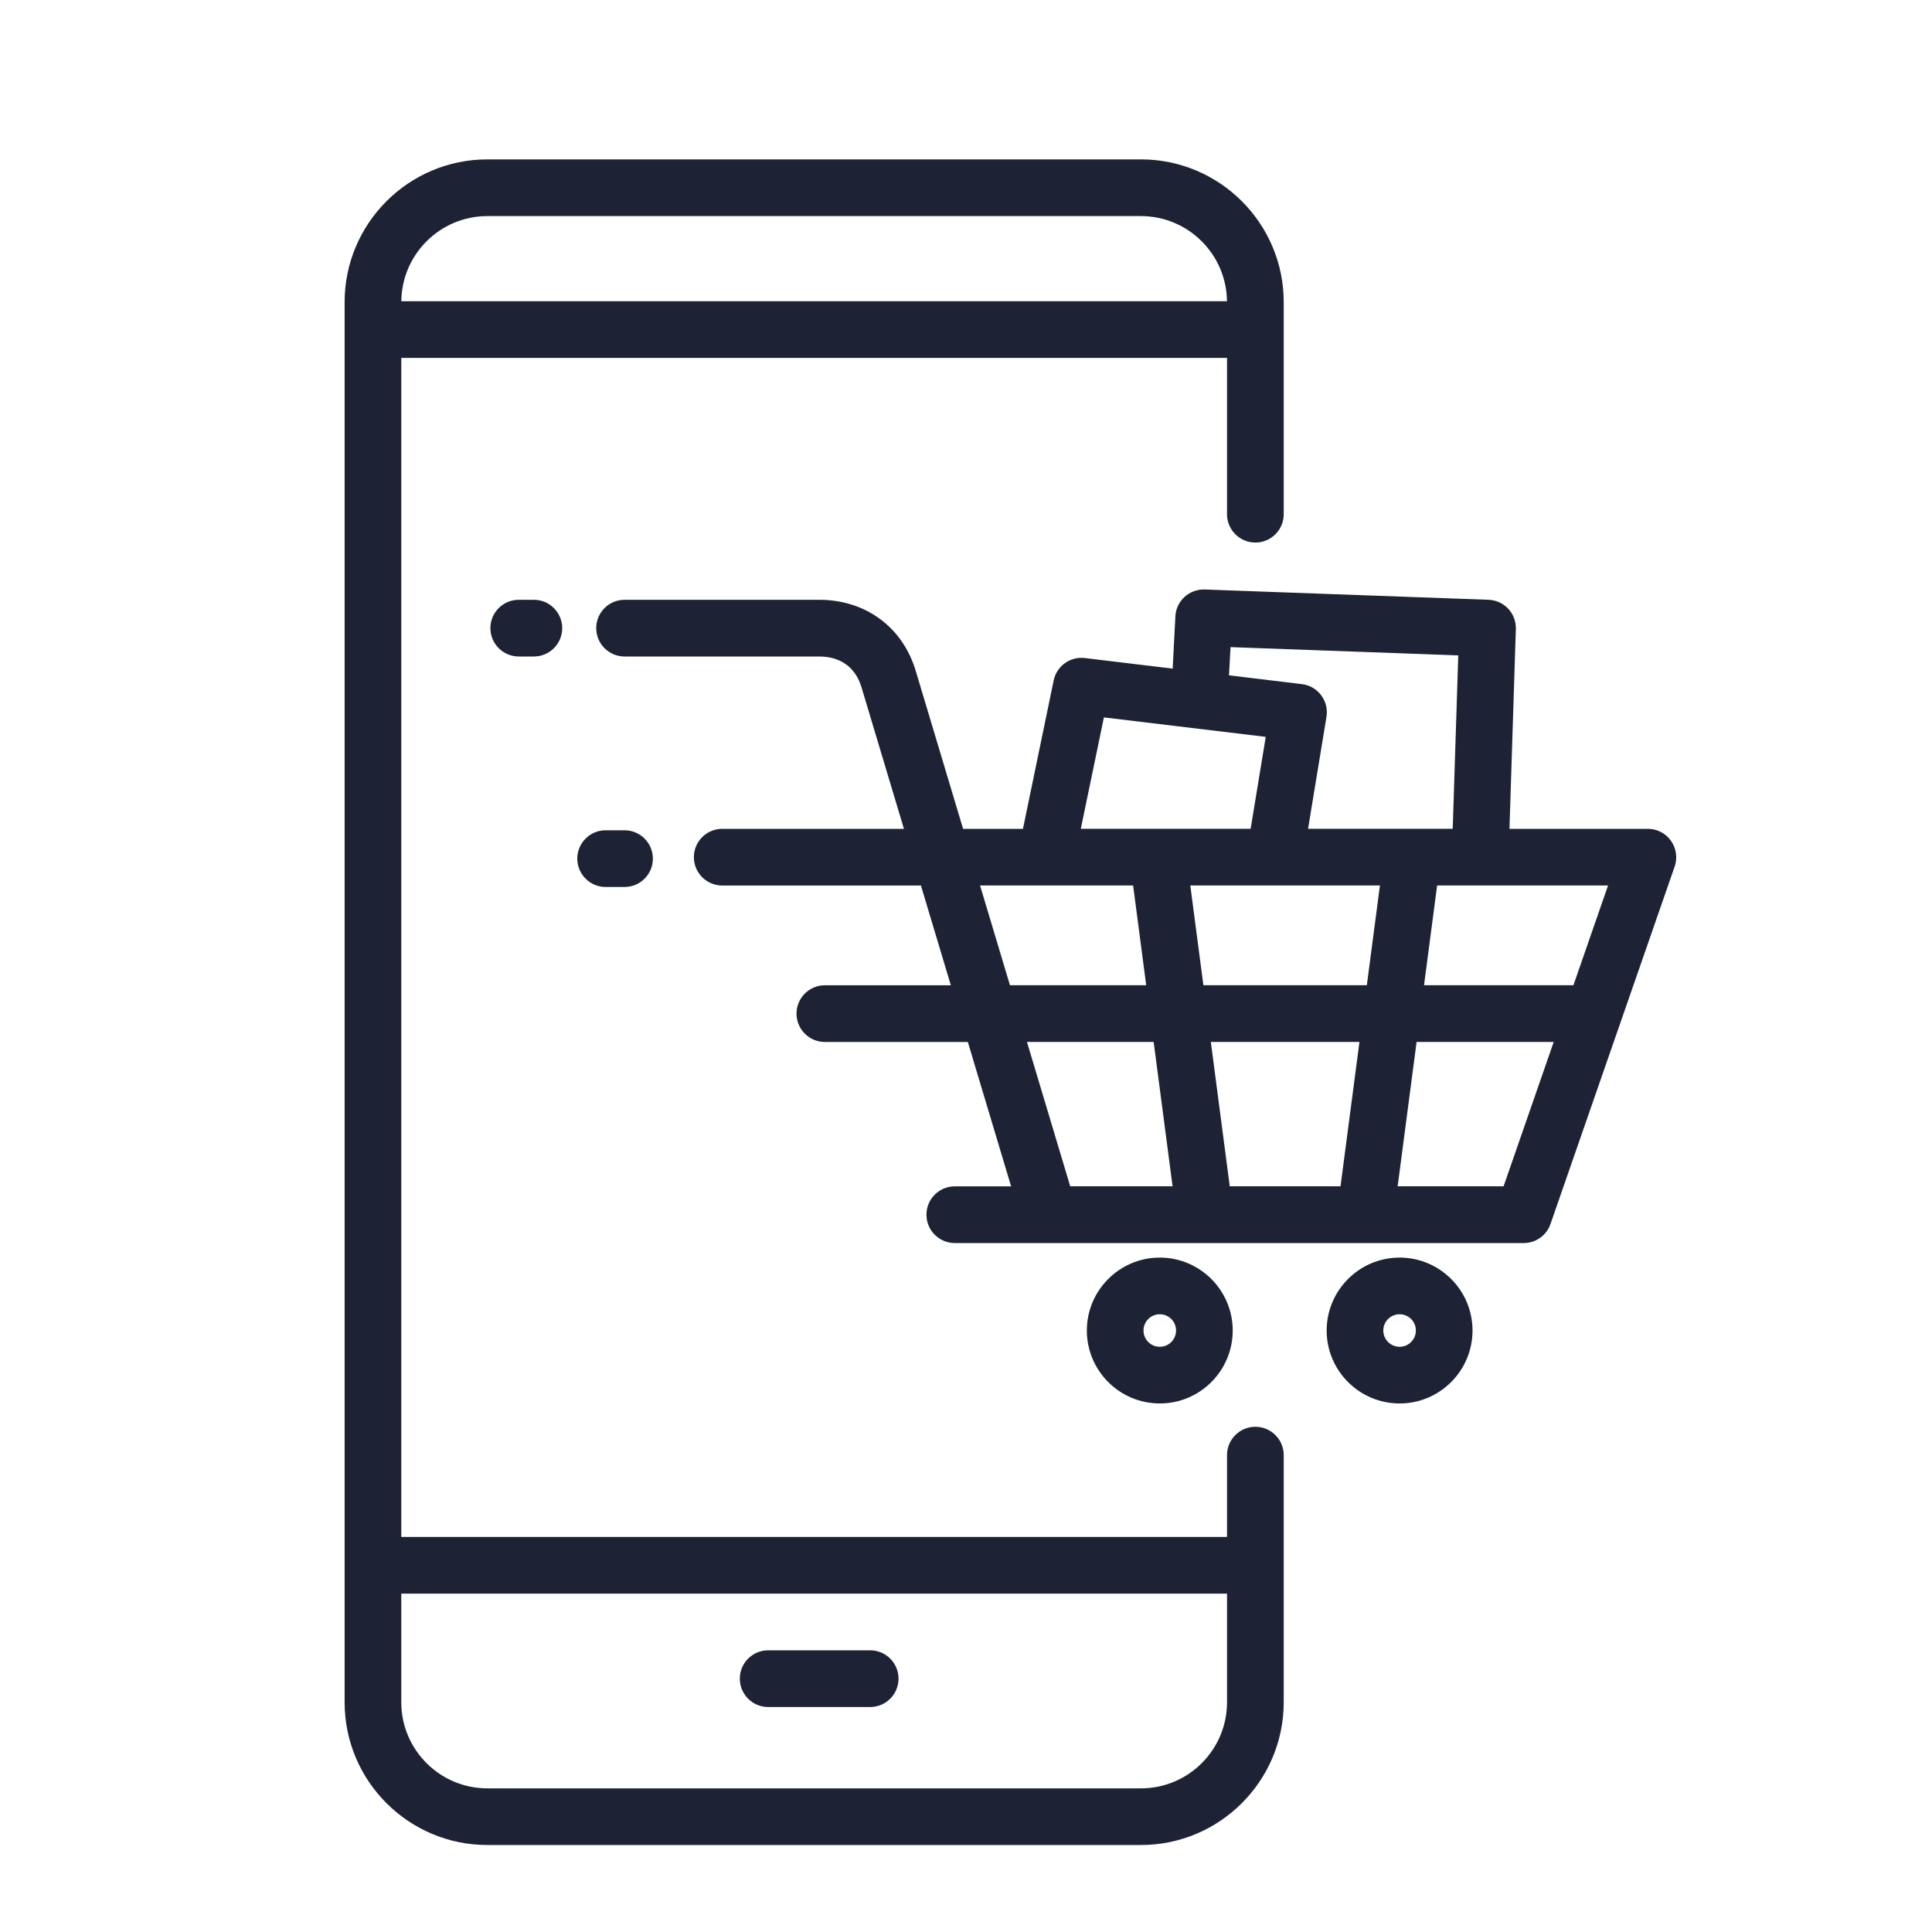 <?xml version="1.0" encoding="utf-8"?>
<!-- Generator: Adobe Illustrator 26.0.3, SVG Export Plug-In . SVG Version: 6.00 Build 0)  -->
<svg version="1.1" id="Livello_1" xmlns="http://www.w3.org/2000/svg" xmlns:xlink="http://www.w3.org/1999/xlink" x="0px" y="0px"
	 viewBox="0 0 400 400" style="enable-background:new 0 0 400 400;" xml:space="preserve">
<style type="text/css">
	.st0{fill:#1E2235;}
</style>
<g>
	<path class="st0" d="M259.91,295.4c-3.24,0-5.87,2.63-5.87,5.87v16.94H83.08V74.1h170.96v32.36c0,3.24,2.63,5.87,5.87,5.87
		c3.24,0,5.87-2.63,5.87-5.87V62.55c0-16.3-13.26-29.55-29.56-29.55H100.9c-16.3,0-29.55,13.26-29.55,29.55v289.89
		c0,16.3,13.26,29.55,29.55,29.55h135.32c16.3,0,29.56-13.26,29.56-29.55v-51.18C265.78,298.03,263.15,295.4,259.91,295.4z
		 M100.9,44.74h135.32c9.76,0,17.71,7.89,17.81,17.63H83.09C83.19,52.63,91.14,44.74,100.9,44.74z M236.22,370.26H100.9
		c-9.82,0-17.82-7.99-17.82-17.82v-22.5h170.96v22.5C254.04,362.27,246.05,370.26,236.22,370.26z"/>
	<path class="st0" d="M180.16,341.68h-21.12c-3.24,0-5.87,2.63-5.87,5.87c0,3.24,2.63,5.87,5.87,5.87h21.12
		c3.24,0,5.87-2.63,5.87-5.87C186.03,344.31,183.4,341.68,180.16,341.68z"/>
	<path class="st0" d="M341.18,171.6h-28.66l1.32-41.37c0.1-3.23-2.42-5.93-5.65-6.05l-58.77-2.13c-3.22-0.1-5.91,2.36-6.07,5.56
		l-0.56,10.82l-18.19-2.19c-3.03-0.36-5.83,1.65-6.45,4.64l-6.36,30.73H199.4l-9.79-32.65c-2.7-9.11-10.38-14.78-20.02-14.78h-40.28
		c-3.24,0-5.87,2.63-5.87,5.87c0,3.24,2.63,5.87,5.87,5.87h40.28c4.44,0,7.55,2.26,8.78,6.39l8.78,29.29h-37.62
		c-3.24,0-5.87,2.63-5.87,5.87s2.63,5.87,5.87,5.87h41.14l6.19,20.65h-26.08c-3.24,0-5.87,2.63-5.87,5.87
		c0,3.24,2.63,5.87,5.87,5.87h29.6l8.96,29.89h-11.66c-3.24,0-5.87,2.63-5.87,5.87c0,3.24,2.63,5.87,5.87,5.87h117.79
		c2.5,0,4.72-1.58,5.54-3.94l25.71-74.01c0.62-1.79,0.34-3.78-0.76-5.33C344.86,172.52,343.08,171.6,341.18,171.6z M325.76,203.98
		h-30.93l2.71-20.65h35.39L325.76,203.98z M254.61,245.61l-3.92-29.89h30.77l-3.92,29.89H254.61z M249.15,203.98l-2.71-20.65h39.26
		l-2.71,20.65H249.15z M254.77,133.98l47.15,1.71l-1.15,35.9h-29.95l3.81-23.17c0.26-1.58-0.14-3.2-1.1-4.48
		c-0.96-1.28-2.4-2.11-3.99-2.3l-15.09-1.82L254.77,133.98z M228.55,148.53l33.51,4.03l-3.13,19.03h-35.16L228.55,148.53z
		 M202.91,183.33h31.69l2.71,20.65H209.1L202.91,183.33z M212.62,215.72h26.23l3.92,29.89h-21.19L212.62,215.72z M311.3,245.61
		h-21.93l3.92-29.89h28.39L311.3,245.61z"/>
	<path class="st0" d="M107.4,124.18c-3.24,0-5.87,2.63-5.87,5.87c0,3.24,2.63,5.87,5.87,5.87h3.13c3.24,0,5.87-2.63,5.87-5.87
		c0-3.24-2.63-5.87-5.87-5.87H107.4z"/>
	<path class="st0" d="M289.77,260.37c-8.33,0-15.1,6.78-15.1,15.1c0,8.33,6.78,15.1,15.1,15.1c8.33,0,15.1-6.77,15.1-15.1
		C304.87,267.14,298.1,260.37,289.77,260.37z M289.77,278.84c-1.86,0-3.37-1.51-3.37-3.37c0-1.86,1.51-3.37,3.37-3.37
		c1.86,0,3.37,1.51,3.37,3.37C293.14,277.33,291.63,278.84,289.77,278.84z"/>
	<path class="st0" d="M255.22,275.47c0-8.33-6.78-15.1-15.1-15.1c-8.33,0-15.1,6.78-15.1,15.1c0,8.33,6.77,15.1,15.1,15.1
		C248.45,290.57,255.22,283.8,255.22,275.47z M236.75,275.47c0-1.86,1.51-3.37,3.37-3.37c1.86,0,3.37,1.51,3.37,3.37
		c0,1.86-1.51,3.37-3.37,3.37C238.26,278.84,236.75,277.33,236.75,275.47z"/>
	<path class="st0" d="M125.39,183.64h3.91c3.24,0,5.87-2.63,5.87-5.87c0-3.24-2.63-5.87-5.87-5.87h-3.91
		c-3.24,0-5.87,2.63-5.87,5.87C119.53,181.01,122.15,183.64,125.39,183.64z"/>
</g>
</svg>
